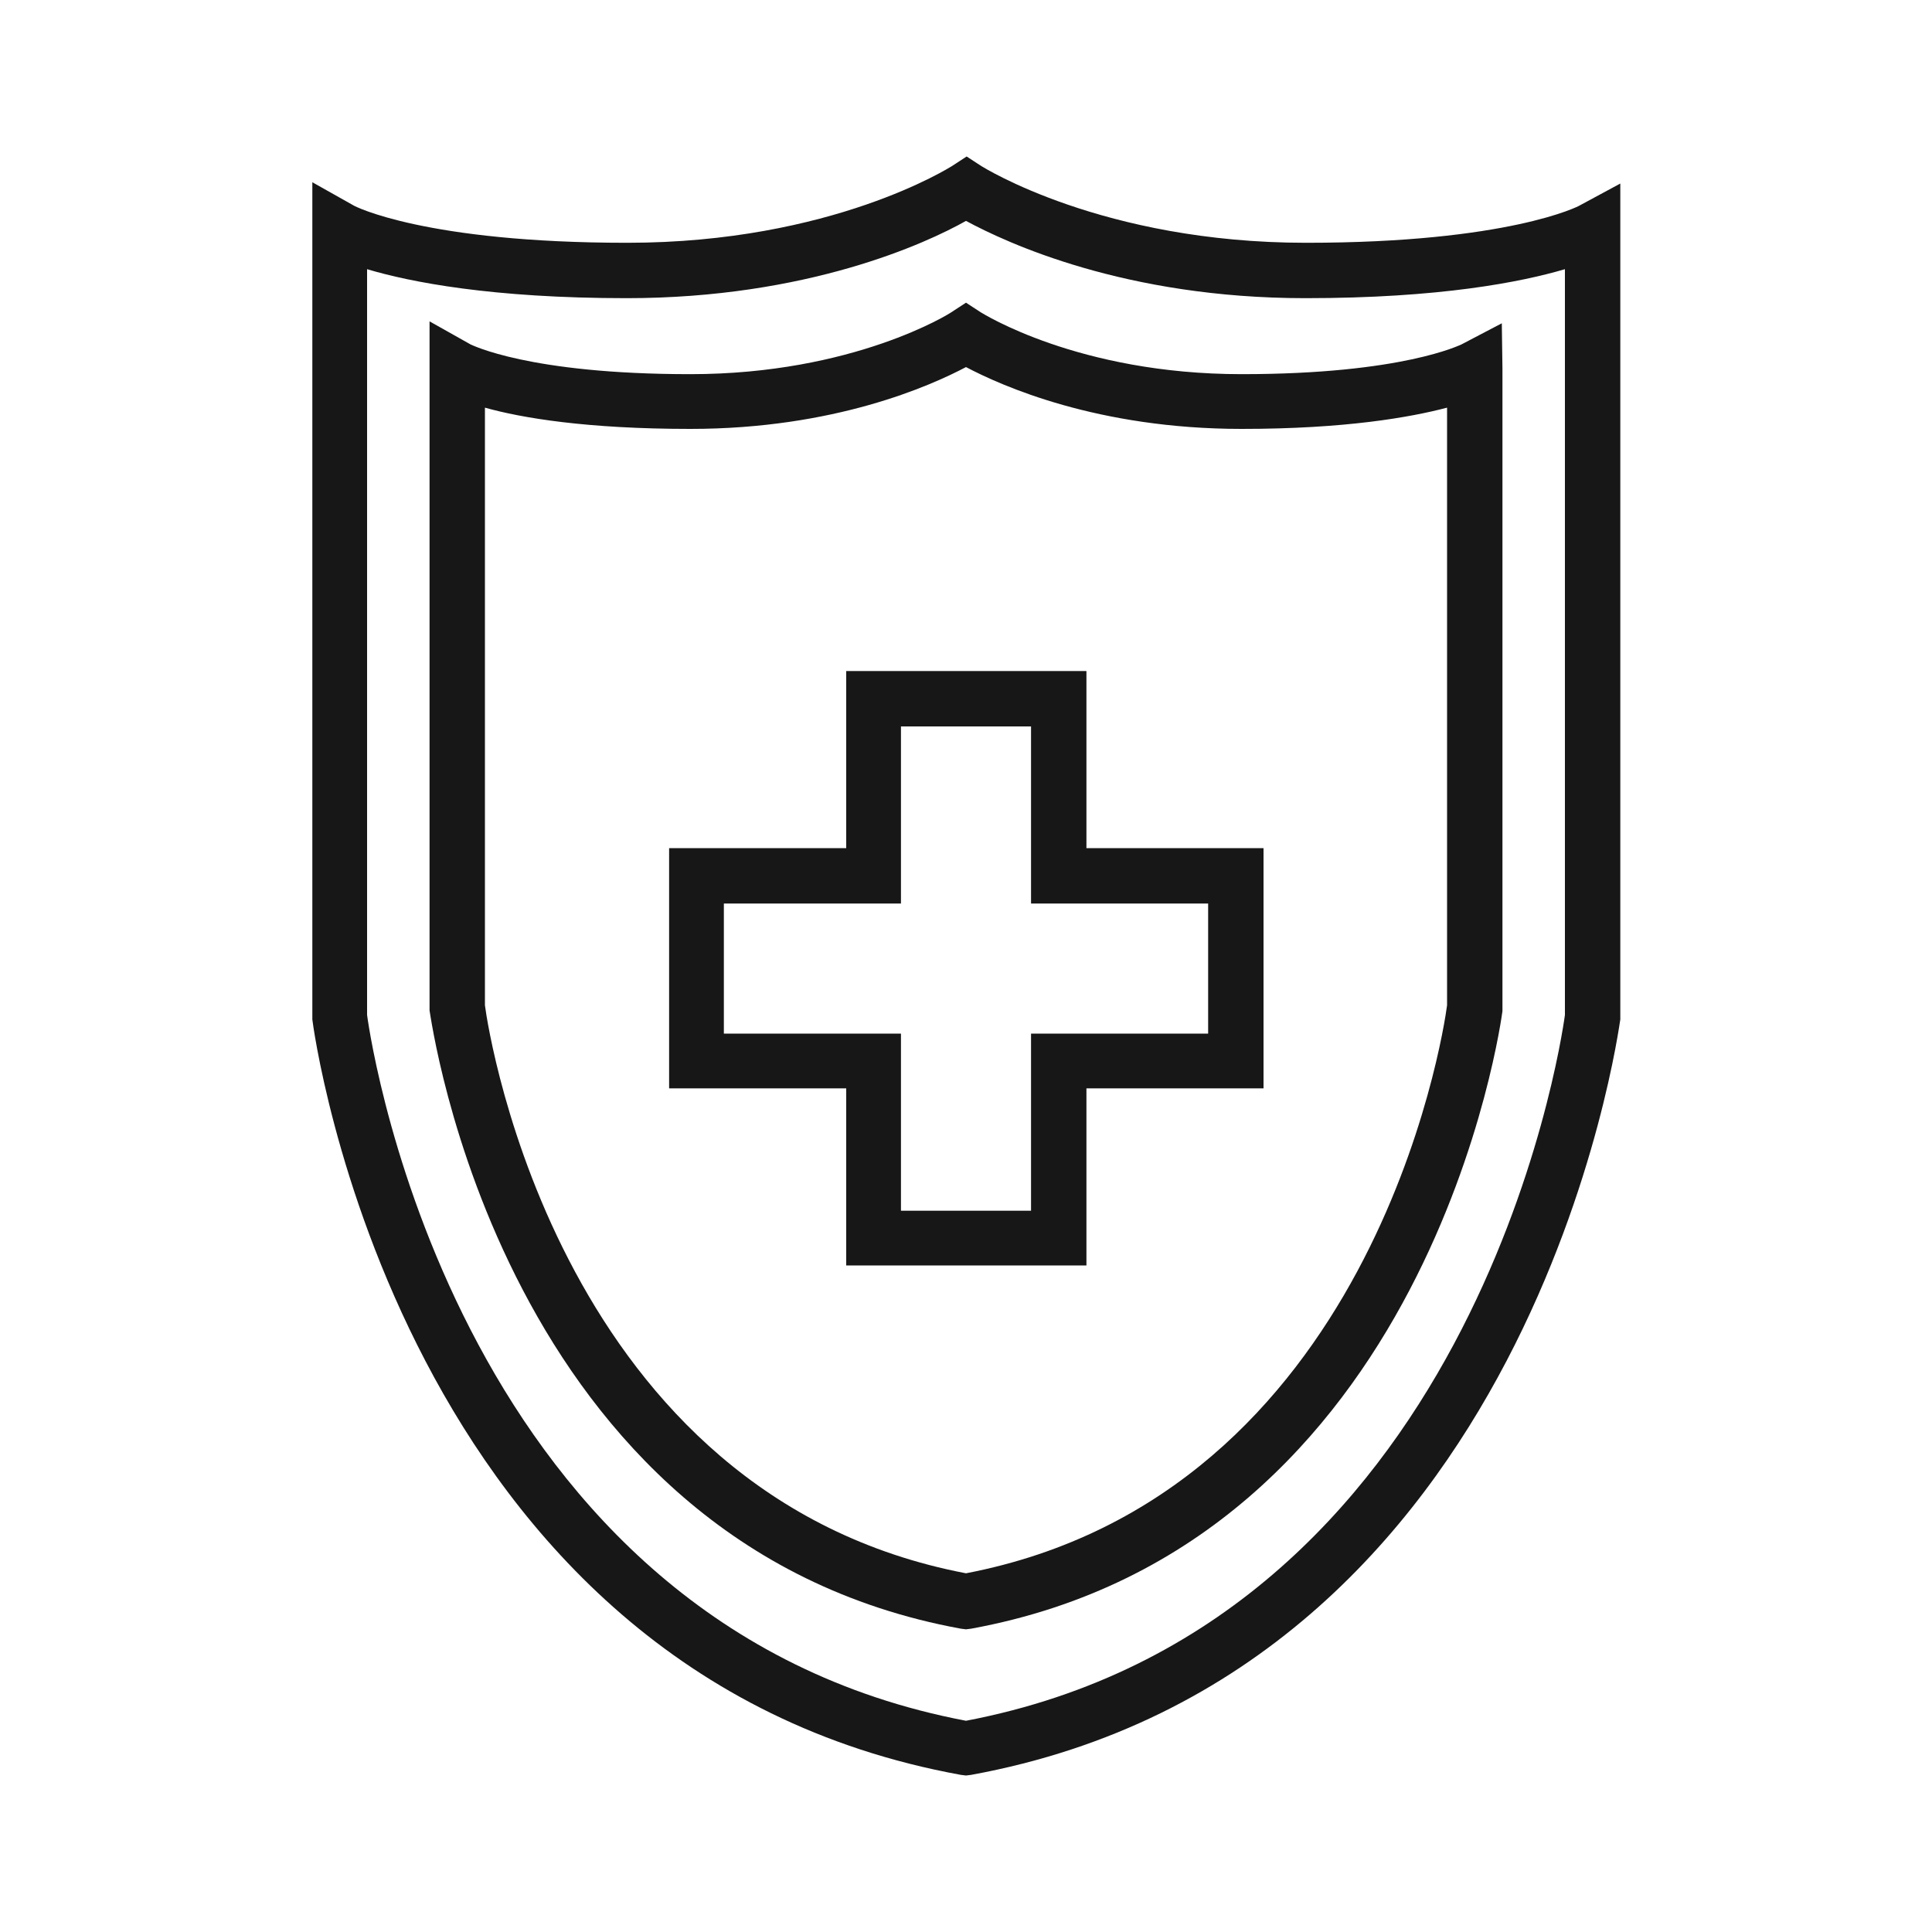 <?xml version="1.0" encoding="utf-8"?>
<!-- Generator: Adobe Illustrator 22.0.1, SVG Export Plug-In . SVG Version: 6.00 Build 0)  -->
<svg version="1.1" id="Layer_1" xmlns="http://www.w3.org/2000/svg" xmlns:xlink="http://www.w3.org/1999/xlink" x="0px" y="0px"
	 viewBox="0 0 300 300" style="enable-background:new 0 0 300 300;" xml:space="preserve">
<style type="text/css">
	.st0{fill:#171717;}
</style>
<g>
	<path class="st0" d="M149.2,275.6l0.8,0.1l0.8-0.1c87.5-16,100.6-116.3,100.8-117.3l0-122.7l0-7.1l-6.3,3.4
		c-0.1,0.1-11.1,5.8-42.5,5.8c-31.6,0-50.2-11.8-50.4-11.9l-2.3-1.5l-2.3,1.5c-0.2,0.1-18.6,11.9-50.4,11.9
		c-31.4,0-42.4-5.7-42.5-5.8l-6.4-3.6v129.5l0,0.5C48.6,159.3,61.7,259.7,149.2,275.6L149.2,275.6z M57,41.8
		c6.7,2,19.4,4.5,40.3,4.5c28,0,46.5-8.5,52.7-12c6.3,3.4,24.7,12,52.7,12c20.9,0,33.5-2.5,40.3-4.5v115.8
		c-0.7,5.2-14.3,94.6-93,109.6c-78.6-14.9-92.3-104.3-93-109.6L57,41.8z"/>
	<path class="st0" d="M149.2,252.9l0.8,0.1l0.8-0.1c71.6-13.1,82.4-95.1,82.5-95.9l0-99.7l-0.1-7.1l-6.3,3.3c-0.1,0-9,4.6-34.1,4.6
		c-25.4,0-40.3-9.5-40.5-9.6L150,47l-2.3,1.5c-0.1,0.1-15.1,9.6-40.5,9.6c-25.2,0-34-4.6-34.1-4.6l-6.4-3.6v106.5l0,0.5
		C66.9,157.7,77.6,239.8,149.2,252.9L149.2,252.9z M75.3,63.3c5.7,1.6,15.8,3.3,31.9,3.3c22.4,0,37.3-6.7,42.8-9.6
		c5.5,2.9,20.4,9.6,42.8,9.6c16.1,0,26.2-1.8,31.9-3.3v92.8c-0.6,4.7-11.7,76.1-74.7,88.2c-62.9-12-74.1-83.5-74.7-88.2L75.3,63.3z"
		/>
	<path class="st0" d="M131.4,196.5h37.3V169h27.5v-37.3h-27.5v-27.5h-37.3v27.5h-27.5V169h27.5L131.4,196.5z M112.4,160.5v-20.2
		h27.5v-27.5h20.2v27.5h27.5v20.2h-27.5v27.5h-20.2v-27.5H112.4z"/>
</g>
</svg>
